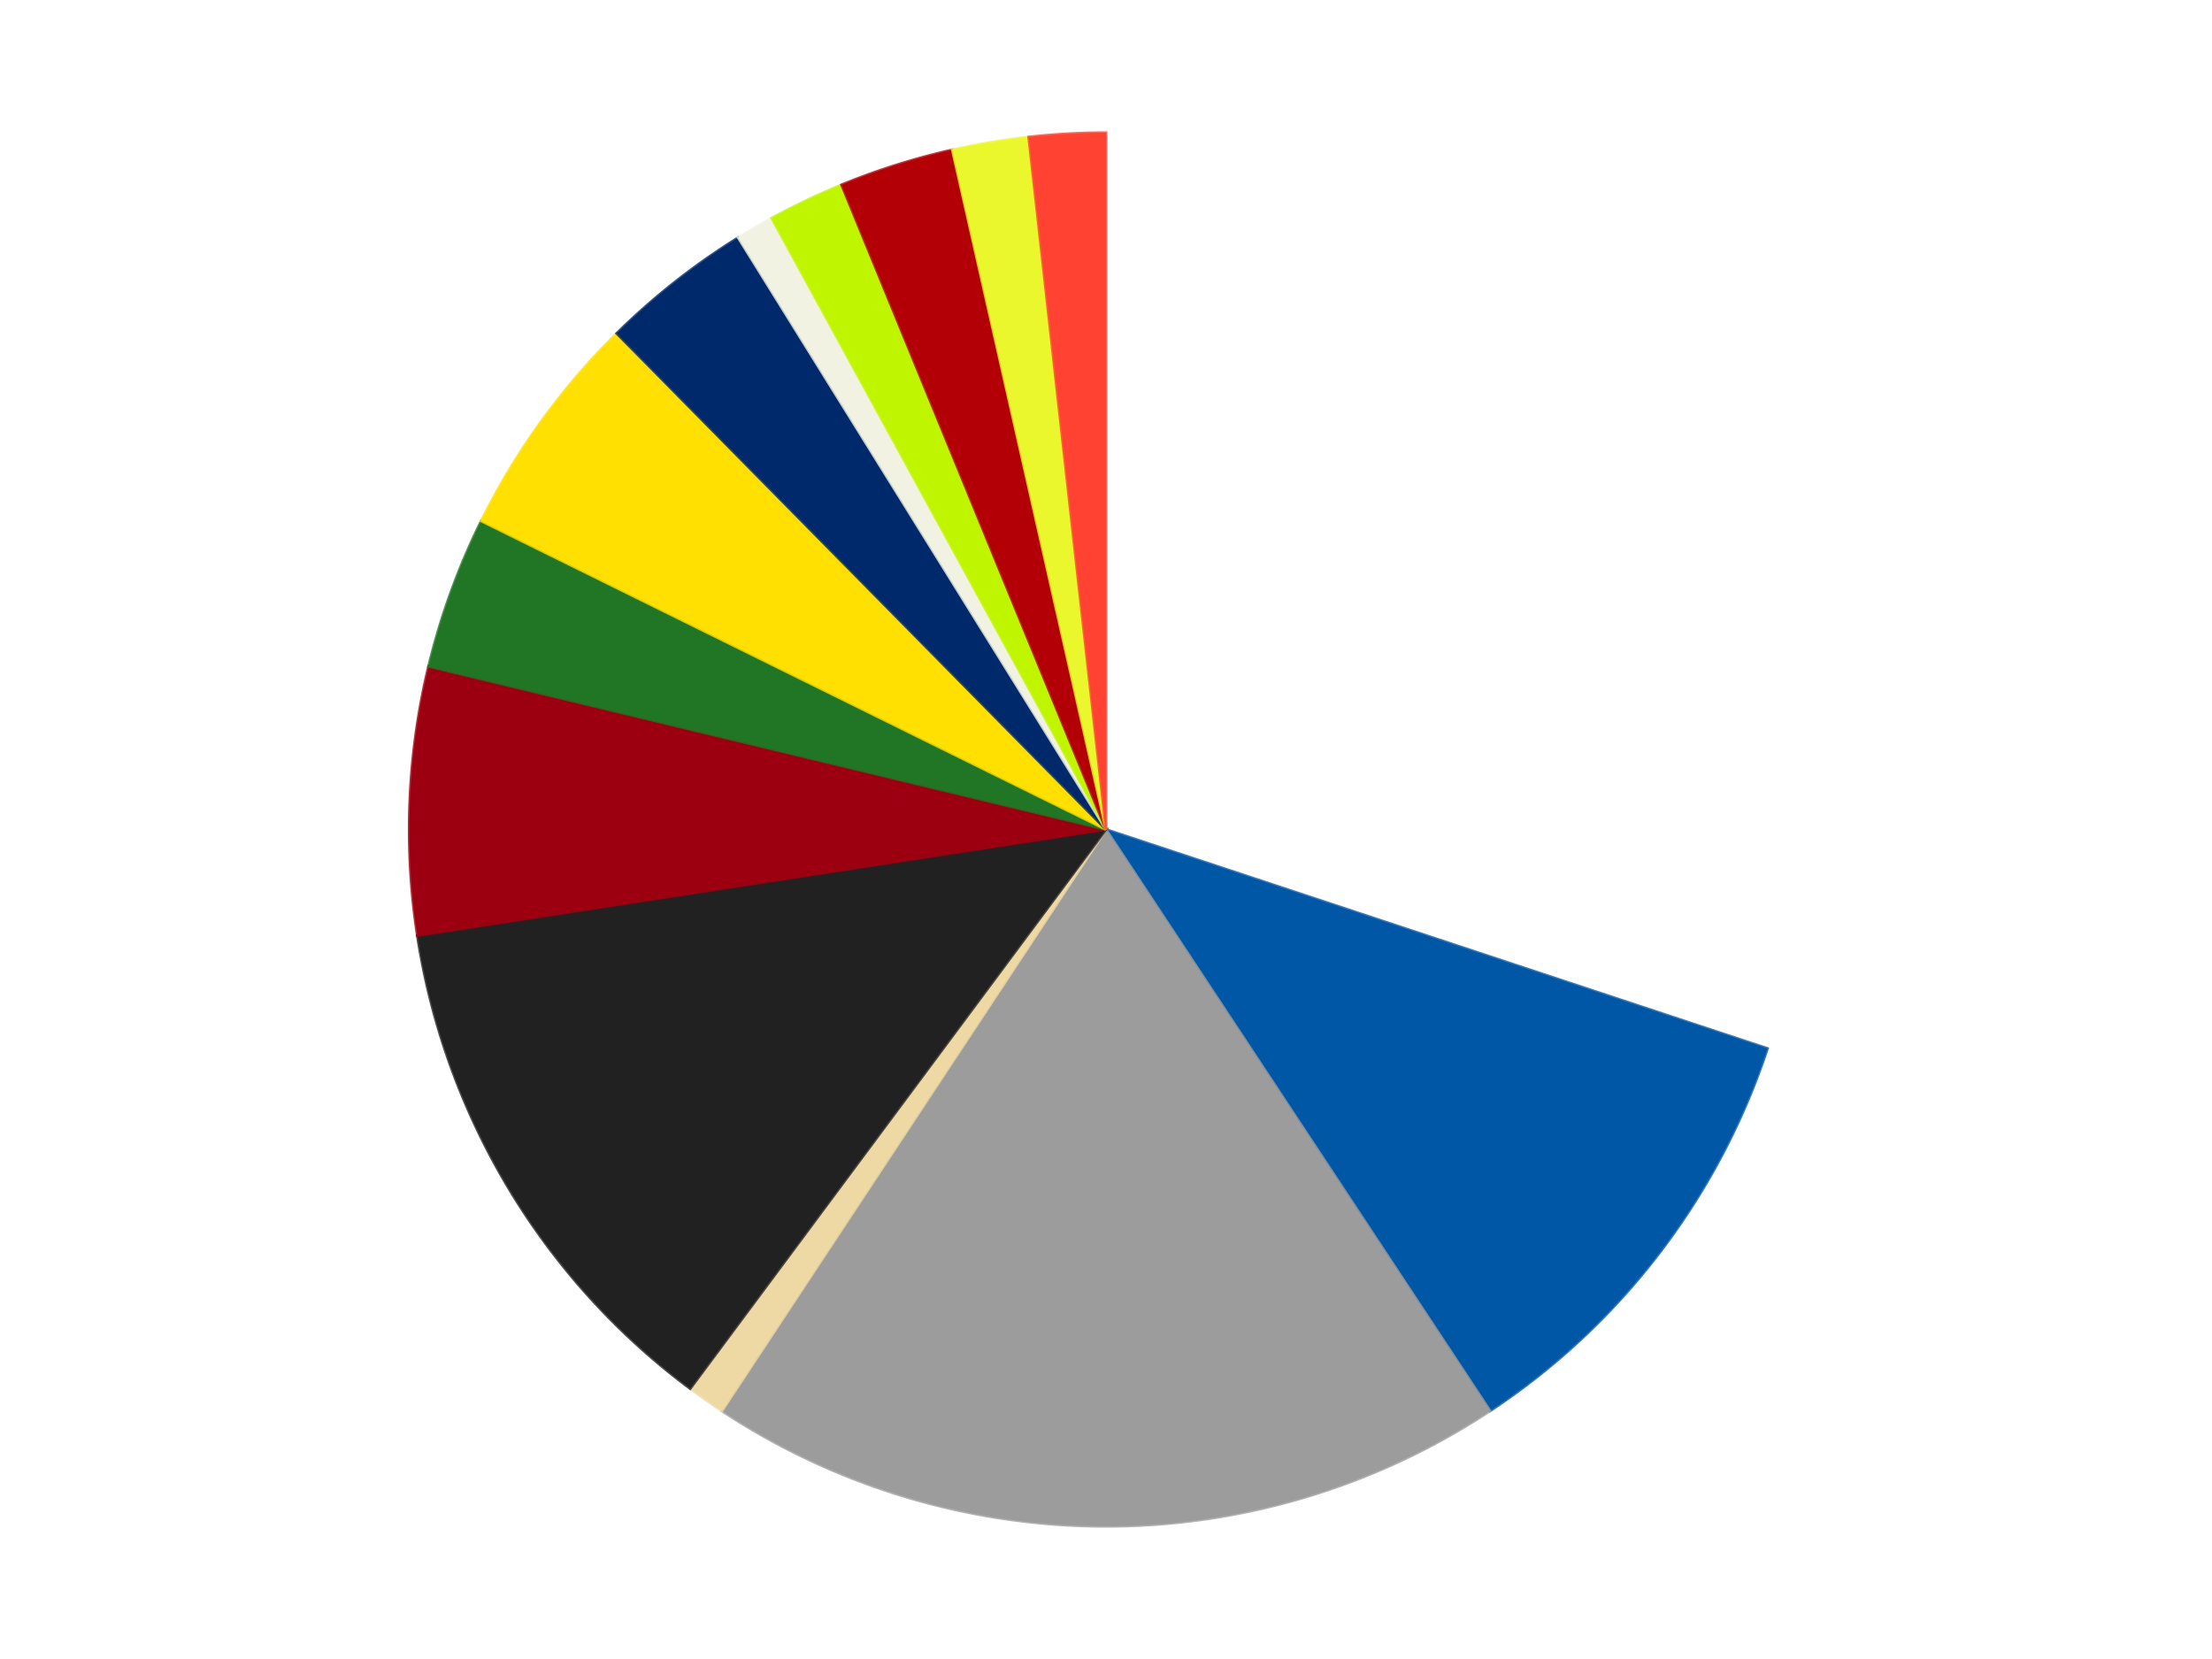 <?xml version='1.0' encoding='utf-8'?>
<svg xmlns="http://www.w3.org/2000/svg" xmlns:xlink="http://www.w3.org/1999/xlink" id="chart-d70bf24f-2511-45b3-a23f-4c7432f57065" class="pygal-chart" viewBox="0 0 800 600"><!--Generated with pygal 3.0.4 (lxml) ©Kozea 2012-2016 on 2024-07-06--><!--http://pygal.org--><!--http://github.com/Kozea/pygal--><defs><style type="text/css">#chart-d70bf24f-2511-45b3-a23f-4c7432f57065{-webkit-user-select:none;-webkit-font-smoothing:antialiased;font-family:Consolas,"Liberation Mono",Menlo,Courier,monospace}#chart-d70bf24f-2511-45b3-a23f-4c7432f57065 .title{font-family:Consolas,"Liberation Mono",Menlo,Courier,monospace;font-size:16px}#chart-d70bf24f-2511-45b3-a23f-4c7432f57065 .legends .legend text{font-family:Consolas,"Liberation Mono",Menlo,Courier,monospace;font-size:14px}#chart-d70bf24f-2511-45b3-a23f-4c7432f57065 .axis text{font-family:Consolas,"Liberation Mono",Menlo,Courier,monospace;font-size:10px}#chart-d70bf24f-2511-45b3-a23f-4c7432f57065 .axis text.major{font-family:Consolas,"Liberation Mono",Menlo,Courier,monospace;font-size:10px}#chart-d70bf24f-2511-45b3-a23f-4c7432f57065 .text-overlay text.value{font-family:Consolas,"Liberation Mono",Menlo,Courier,monospace;font-size:16px}#chart-d70bf24f-2511-45b3-a23f-4c7432f57065 .text-overlay text.label{font-family:Consolas,"Liberation Mono",Menlo,Courier,monospace;font-size:10px}#chart-d70bf24f-2511-45b3-a23f-4c7432f57065 .tooltip{font-family:Consolas,"Liberation Mono",Menlo,Courier,monospace;font-size:14px}#chart-d70bf24f-2511-45b3-a23f-4c7432f57065 text.no_data{font-family:Consolas,"Liberation Mono",Menlo,Courier,monospace;font-size:64px}
#chart-d70bf24f-2511-45b3-a23f-4c7432f57065{background-color:transparent}#chart-d70bf24f-2511-45b3-a23f-4c7432f57065 path,#chart-d70bf24f-2511-45b3-a23f-4c7432f57065 line,#chart-d70bf24f-2511-45b3-a23f-4c7432f57065 rect,#chart-d70bf24f-2511-45b3-a23f-4c7432f57065 circle{-webkit-transition:150ms;-moz-transition:150ms;transition:150ms}#chart-d70bf24f-2511-45b3-a23f-4c7432f57065 .graph &gt; .background{fill:transparent}#chart-d70bf24f-2511-45b3-a23f-4c7432f57065 .plot &gt; .background{fill:transparent}#chart-d70bf24f-2511-45b3-a23f-4c7432f57065 .graph{fill:rgba(0,0,0,.87)}#chart-d70bf24f-2511-45b3-a23f-4c7432f57065 text.no_data{fill:rgba(0,0,0,1)}#chart-d70bf24f-2511-45b3-a23f-4c7432f57065 .title{fill:rgba(0,0,0,1)}#chart-d70bf24f-2511-45b3-a23f-4c7432f57065 .legends .legend text{fill:rgba(0,0,0,.87)}#chart-d70bf24f-2511-45b3-a23f-4c7432f57065 .legends .legend:hover text{fill:rgba(0,0,0,1)}#chart-d70bf24f-2511-45b3-a23f-4c7432f57065 .axis .line{stroke:rgba(0,0,0,1)}#chart-d70bf24f-2511-45b3-a23f-4c7432f57065 .axis .guide.line{stroke:rgba(0,0,0,.54)}#chart-d70bf24f-2511-45b3-a23f-4c7432f57065 .axis .major.line{stroke:rgba(0,0,0,.87)}#chart-d70bf24f-2511-45b3-a23f-4c7432f57065 .axis text.major{fill:rgba(0,0,0,1)}#chart-d70bf24f-2511-45b3-a23f-4c7432f57065 .axis.y .guides:hover .guide.line,#chart-d70bf24f-2511-45b3-a23f-4c7432f57065 .line-graph .axis.x .guides:hover .guide.line,#chart-d70bf24f-2511-45b3-a23f-4c7432f57065 .stackedline-graph .axis.x .guides:hover .guide.line,#chart-d70bf24f-2511-45b3-a23f-4c7432f57065 .xy-graph .axis.x .guides:hover .guide.line{stroke:rgba(0,0,0,1)}#chart-d70bf24f-2511-45b3-a23f-4c7432f57065 .axis .guides:hover text{fill:rgba(0,0,0,1)}#chart-d70bf24f-2511-45b3-a23f-4c7432f57065 .reactive{fill-opacity:1.0;stroke-opacity:.8;stroke-width:1}#chart-d70bf24f-2511-45b3-a23f-4c7432f57065 .ci{stroke:rgba(0,0,0,.87)}#chart-d70bf24f-2511-45b3-a23f-4c7432f57065 .reactive.active,#chart-d70bf24f-2511-45b3-a23f-4c7432f57065 .active .reactive{fill-opacity:0.6;stroke-opacity:.9;stroke-width:4}#chart-d70bf24f-2511-45b3-a23f-4c7432f57065 .ci .reactive.active{stroke-width:1.5}#chart-d70bf24f-2511-45b3-a23f-4c7432f57065 .series text{fill:rgba(0,0,0,1)}#chart-d70bf24f-2511-45b3-a23f-4c7432f57065 .tooltip rect{fill:transparent;stroke:rgba(0,0,0,1);-webkit-transition:opacity 150ms;-moz-transition:opacity 150ms;transition:opacity 150ms}#chart-d70bf24f-2511-45b3-a23f-4c7432f57065 .tooltip .label{fill:rgba(0,0,0,.87)}#chart-d70bf24f-2511-45b3-a23f-4c7432f57065 .tooltip .label{fill:rgba(0,0,0,.87)}#chart-d70bf24f-2511-45b3-a23f-4c7432f57065 .tooltip .legend{font-size:.8em;fill:rgba(0,0,0,.54)}#chart-d70bf24f-2511-45b3-a23f-4c7432f57065 .tooltip .x_label{font-size:.6em;fill:rgba(0,0,0,1)}#chart-d70bf24f-2511-45b3-a23f-4c7432f57065 .tooltip .xlink{font-size:.5em;text-decoration:underline}#chart-d70bf24f-2511-45b3-a23f-4c7432f57065 .tooltip .value{font-size:1.5em}#chart-d70bf24f-2511-45b3-a23f-4c7432f57065 .bound{font-size:.5em}#chart-d70bf24f-2511-45b3-a23f-4c7432f57065 .max-value{font-size:.75em;fill:rgba(0,0,0,.54)}#chart-d70bf24f-2511-45b3-a23f-4c7432f57065 .map-element{fill:transparent;stroke:rgba(0,0,0,.54) !important}#chart-d70bf24f-2511-45b3-a23f-4c7432f57065 .map-element .reactive{fill-opacity:inherit;stroke-opacity:inherit}#chart-d70bf24f-2511-45b3-a23f-4c7432f57065 .color-0,#chart-d70bf24f-2511-45b3-a23f-4c7432f57065 .color-0 a:visited{stroke:#F44336;fill:#F44336}#chart-d70bf24f-2511-45b3-a23f-4c7432f57065 .color-1,#chart-d70bf24f-2511-45b3-a23f-4c7432f57065 .color-1 a:visited{stroke:#3F51B5;fill:#3F51B5}#chart-d70bf24f-2511-45b3-a23f-4c7432f57065 .color-2,#chart-d70bf24f-2511-45b3-a23f-4c7432f57065 .color-2 a:visited{stroke:#009688;fill:#009688}#chart-d70bf24f-2511-45b3-a23f-4c7432f57065 .color-3,#chart-d70bf24f-2511-45b3-a23f-4c7432f57065 .color-3 a:visited{stroke:#FFC107;fill:#FFC107}#chart-d70bf24f-2511-45b3-a23f-4c7432f57065 .color-4,#chart-d70bf24f-2511-45b3-a23f-4c7432f57065 .color-4 a:visited{stroke:#FF5722;fill:#FF5722}#chart-d70bf24f-2511-45b3-a23f-4c7432f57065 .color-5,#chart-d70bf24f-2511-45b3-a23f-4c7432f57065 .color-5 a:visited{stroke:#9C27B0;fill:#9C27B0}#chart-d70bf24f-2511-45b3-a23f-4c7432f57065 .color-6,#chart-d70bf24f-2511-45b3-a23f-4c7432f57065 .color-6 a:visited{stroke:#03A9F4;fill:#03A9F4}#chart-d70bf24f-2511-45b3-a23f-4c7432f57065 .color-7,#chart-d70bf24f-2511-45b3-a23f-4c7432f57065 .color-7 a:visited{stroke:#8BC34A;fill:#8BC34A}#chart-d70bf24f-2511-45b3-a23f-4c7432f57065 .color-8,#chart-d70bf24f-2511-45b3-a23f-4c7432f57065 .color-8 a:visited{stroke:#FF9800;fill:#FF9800}#chart-d70bf24f-2511-45b3-a23f-4c7432f57065 .color-9,#chart-d70bf24f-2511-45b3-a23f-4c7432f57065 .color-9 a:visited{stroke:#E91E63;fill:#E91E63}#chart-d70bf24f-2511-45b3-a23f-4c7432f57065 .color-10,#chart-d70bf24f-2511-45b3-a23f-4c7432f57065 .color-10 a:visited{stroke:#2196F3;fill:#2196F3}#chart-d70bf24f-2511-45b3-a23f-4c7432f57065 .color-11,#chart-d70bf24f-2511-45b3-a23f-4c7432f57065 .color-11 a:visited{stroke:#4CAF50;fill:#4CAF50}#chart-d70bf24f-2511-45b3-a23f-4c7432f57065 .color-12,#chart-d70bf24f-2511-45b3-a23f-4c7432f57065 .color-12 a:visited{stroke:#FFEB3B;fill:#FFEB3B}#chart-d70bf24f-2511-45b3-a23f-4c7432f57065 .color-13,#chart-d70bf24f-2511-45b3-a23f-4c7432f57065 .color-13 a:visited{stroke:#673AB7;fill:#673AB7}#chart-d70bf24f-2511-45b3-a23f-4c7432f57065 .text-overlay .color-0 text{fill:black}#chart-d70bf24f-2511-45b3-a23f-4c7432f57065 .text-overlay .color-1 text{fill:black}#chart-d70bf24f-2511-45b3-a23f-4c7432f57065 .text-overlay .color-2 text{fill:black}#chart-d70bf24f-2511-45b3-a23f-4c7432f57065 .text-overlay .color-3 text{fill:black}#chart-d70bf24f-2511-45b3-a23f-4c7432f57065 .text-overlay .color-4 text{fill:black}#chart-d70bf24f-2511-45b3-a23f-4c7432f57065 .text-overlay .color-5 text{fill:black}#chart-d70bf24f-2511-45b3-a23f-4c7432f57065 .text-overlay .color-6 text{fill:black}#chart-d70bf24f-2511-45b3-a23f-4c7432f57065 .text-overlay .color-7 text{fill:black}#chart-d70bf24f-2511-45b3-a23f-4c7432f57065 .text-overlay .color-8 text{fill:black}#chart-d70bf24f-2511-45b3-a23f-4c7432f57065 .text-overlay .color-9 text{fill:black}#chart-d70bf24f-2511-45b3-a23f-4c7432f57065 .text-overlay .color-10 text{fill:black}#chart-d70bf24f-2511-45b3-a23f-4c7432f57065 .text-overlay .color-11 text{fill:black}#chart-d70bf24f-2511-45b3-a23f-4c7432f57065 .text-overlay .color-12 text{fill:black}#chart-d70bf24f-2511-45b3-a23f-4c7432f57065 .text-overlay .color-13 text{fill:black}
#chart-d70bf24f-2511-45b3-a23f-4c7432f57065 text.no_data{text-anchor:middle}#chart-d70bf24f-2511-45b3-a23f-4c7432f57065 .guide.line{fill:none}#chart-d70bf24f-2511-45b3-a23f-4c7432f57065 .centered{text-anchor:middle}#chart-d70bf24f-2511-45b3-a23f-4c7432f57065 .title{text-anchor:middle}#chart-d70bf24f-2511-45b3-a23f-4c7432f57065 .legends .legend text{fill-opacity:1}#chart-d70bf24f-2511-45b3-a23f-4c7432f57065 .axis.x text{text-anchor:middle}#chart-d70bf24f-2511-45b3-a23f-4c7432f57065 .axis.x:not(.web) text[transform]{text-anchor:start}#chart-d70bf24f-2511-45b3-a23f-4c7432f57065 .axis.x:not(.web) text[transform].backwards{text-anchor:end}#chart-d70bf24f-2511-45b3-a23f-4c7432f57065 .axis.y text{text-anchor:end}#chart-d70bf24f-2511-45b3-a23f-4c7432f57065 .axis.y text[transform].backwards{text-anchor:start}#chart-d70bf24f-2511-45b3-a23f-4c7432f57065 .axis.y2 text{text-anchor:start}#chart-d70bf24f-2511-45b3-a23f-4c7432f57065 .axis.y2 text[transform].backwards{text-anchor:end}#chart-d70bf24f-2511-45b3-a23f-4c7432f57065 .axis .guide.line{stroke-dasharray:4,4;stroke:black}#chart-d70bf24f-2511-45b3-a23f-4c7432f57065 .axis .major.guide.line{stroke-dasharray:6,6;stroke:black}#chart-d70bf24f-2511-45b3-a23f-4c7432f57065 .horizontal .axis.y .guide.line,#chart-d70bf24f-2511-45b3-a23f-4c7432f57065 .horizontal .axis.y2 .guide.line,#chart-d70bf24f-2511-45b3-a23f-4c7432f57065 .vertical .axis.x .guide.line{opacity:0}#chart-d70bf24f-2511-45b3-a23f-4c7432f57065 .horizontal .axis.always_show .guide.line,#chart-d70bf24f-2511-45b3-a23f-4c7432f57065 .vertical .axis.always_show .guide.line{opacity:1 !important}#chart-d70bf24f-2511-45b3-a23f-4c7432f57065 .axis.y .guides:hover .guide.line,#chart-d70bf24f-2511-45b3-a23f-4c7432f57065 .axis.y2 .guides:hover .guide.line,#chart-d70bf24f-2511-45b3-a23f-4c7432f57065 .axis.x .guides:hover .guide.line{opacity:1}#chart-d70bf24f-2511-45b3-a23f-4c7432f57065 .axis .guides:hover text{opacity:1}#chart-d70bf24f-2511-45b3-a23f-4c7432f57065 .nofill{fill:none}#chart-d70bf24f-2511-45b3-a23f-4c7432f57065 .subtle-fill{fill-opacity:.2}#chart-d70bf24f-2511-45b3-a23f-4c7432f57065 .dot{stroke-width:1px;fill-opacity:1;stroke-opacity:1}#chart-d70bf24f-2511-45b3-a23f-4c7432f57065 .dot.active{stroke-width:5px}#chart-d70bf24f-2511-45b3-a23f-4c7432f57065 .dot.negative{fill:transparent}#chart-d70bf24f-2511-45b3-a23f-4c7432f57065 text,#chart-d70bf24f-2511-45b3-a23f-4c7432f57065 tspan{stroke:none !important}#chart-d70bf24f-2511-45b3-a23f-4c7432f57065 .series text.active{opacity:1}#chart-d70bf24f-2511-45b3-a23f-4c7432f57065 .tooltip rect{fill-opacity:.95;stroke-width:.5}#chart-d70bf24f-2511-45b3-a23f-4c7432f57065 .tooltip text{fill-opacity:1}#chart-d70bf24f-2511-45b3-a23f-4c7432f57065 .showable{visibility:hidden}#chart-d70bf24f-2511-45b3-a23f-4c7432f57065 .showable.shown{visibility:visible}#chart-d70bf24f-2511-45b3-a23f-4c7432f57065 .gauge-background{fill:rgba(229,229,229,1);stroke:none}#chart-d70bf24f-2511-45b3-a23f-4c7432f57065 .bg-lines{stroke:transparent;stroke-width:2px}</style><script type="text/javascript">window.pygal = window.pygal || {};window.pygal.config = window.pygal.config || {};window.pygal.config['d70bf24f-2511-45b3-a23f-4c7432f57065'] = {"allow_interruptions": false, "box_mode": "extremes", "classes": ["pygal-chart"], "css": ["file://style.css", "file://graph.css"], "defs": [], "disable_xml_declaration": false, "dots_size": 2.5, "dynamic_print_values": false, "explicit_size": false, "fill": false, "force_uri_protocol": "https", "formatter": null, "half_pie": false, "height": 600, "include_x_axis": false, "inner_radius": 0, "interpolate": null, "interpolation_parameters": {}, "interpolation_precision": 250, "inverse_y_axis": false, "js": ["//kozea.github.io/pygal.js/2.0.x/pygal-tooltips.min.js"], "legend_at_bottom": false, "legend_at_bottom_columns": null, "legend_box_size": 12, "logarithmic": false, "margin": 20, "margin_bottom": null, "margin_left": null, "margin_right": null, "margin_top": null, "max_scale": 16, "min_scale": 4, "missing_value_fill_truncation": "x", "no_data_text": "No data", "no_prefix": false, "order_min": null, "pretty_print": false, "print_labels": false, "print_values": false, "print_values_position": "center", "print_zeroes": true, "range": null, "rounded_bars": null, "secondary_range": null, "show_dots": true, "show_legend": false, "show_minor_x_labels": true, "show_minor_y_labels": true, "show_only_major_dots": false, "show_x_guides": false, "show_x_labels": true, "show_y_guides": true, "show_y_labels": true, "spacing": 10, "stack_from_top": false, "strict": false, "stroke": true, "stroke_style": null, "style": {"background": "transparent", "ci_colors": [], "colors": ["#F44336", "#3F51B5", "#009688", "#FFC107", "#FF5722", "#9C27B0", "#03A9F4", "#8BC34A", "#FF9800", "#E91E63", "#2196F3", "#4CAF50", "#FFEB3B", "#673AB7", "#00BCD4", "#CDDC39", "#9E9E9E", "#607D8B"], "dot_opacity": "1", "font_family": "Consolas, \"Liberation Mono\", Menlo, Courier, monospace", "foreground": "rgba(0, 0, 0, .87)", "foreground_strong": "rgba(0, 0, 0, 1)", "foreground_subtle": "rgba(0, 0, 0, .54)", "guide_stroke_color": "black", "guide_stroke_dasharray": "4,4", "label_font_family": "Consolas, \"Liberation Mono\", Menlo, Courier, monospace", "label_font_size": 10, "legend_font_family": "Consolas, \"Liberation Mono\", Menlo, Courier, monospace", "legend_font_size": 14, "major_guide_stroke_color": "black", "major_guide_stroke_dasharray": "6,6", "major_label_font_family": "Consolas, \"Liberation Mono\", Menlo, Courier, monospace", "major_label_font_size": 10, "no_data_font_family": "Consolas, \"Liberation Mono\", Menlo, Courier, monospace", "no_data_font_size": 64, "opacity": "1.0", "opacity_hover": "0.6", "plot_background": "transparent", "stroke_opacity": ".8", "stroke_opacity_hover": ".9", "stroke_width": "1", "stroke_width_hover": "4", "title_font_family": "Consolas, \"Liberation Mono\", Menlo, Courier, monospace", "title_font_size": 16, "tooltip_font_family": "Consolas, \"Liberation Mono\", Menlo, Courier, monospace", "tooltip_font_size": 14, "transition": "150ms", "value_background": "rgba(229, 229, 229, 1)", "value_colors": [], "value_font_family": "Consolas, \"Liberation Mono\", Menlo, Courier, monospace", "value_font_size": 16, "value_label_font_family": "Consolas, \"Liberation Mono\", Menlo, Courier, monospace", "value_label_font_size": 10}, "title": null, "tooltip_border_radius": 0, "tooltip_fancy_mode": true, "truncate_label": null, "truncate_legend": null, "width": 800, "x_label_rotation": 0, "x_labels": null, "x_labels_major": null, "x_labels_major_count": null, "x_labels_major_every": null, "x_title": null, "xrange": null, "y_label_rotation": 0, "y_labels": null, "y_labels_major": null, "y_labels_major_count": null, "y_labels_major_every": null, "y_title": null, "zero": 0, "legends": ["White", "Blue", "Light Gray", "Tan", "Black", "Trans-Red", "Trans-Green", "Yellow", "Trans-Dark Blue", "Chrome Gold", "Trans-Neon Green", "Red", "Trans-Yellow", "Trans-Neon Orange"]}</script><script type="text/javascript" xlink:href="https://kozea.github.io/pygal.js/2.0.x/pygal-tooltips.min.js"/></defs><title>Pygal</title><g class="graph pie-graph vertical"><rect x="0" y="0" width="800" height="600" class="background"/><g transform="translate(20, 20)" class="plot"><rect x="0" y="0" width="760" height="560" class="background"/><g class="series serie-0 color-0"><g class="slices"><g class="slice" style="fill: #FFFFFF; stroke: #FFFFFF"><path d="M380 28 A252 252 0 0 1 619.23 359.204 L380 280 A0 0 0 0 0 380 280 z" class="slice reactive tooltip-trigger"/><desc class="value">34</desc><desc class="x centered">482.1416491211124</desc><desc class="y centered">206.22274391914834</desc></g></g></g><g class="series serie-1 color-1"><g class="slices"><g class="slice" style="fill: #0057A6; stroke: #0057A6"><path d="M619.23 359.204 A252 252 0 0 1 518.91 490.257 L380 280 A0 0 0 0 0 380 280 z" class="slice reactive tooltip-trigger"/><desc class="value">12</desc><desc class="x centered">480.05130796636</desc><desc class="y centered">356.58809159536867</desc></g></g></g><g class="series serie-2 color-2"><g class="slices"><g class="slice" style="fill: #9C9C9C; stroke: #9C9C9C"><path d="M518.91 490.257 A252 252 0 0 1 241.09 490.257 L380 280 A0 0 0 0 0 380 280 z" class="slice reactive tooltip-trigger"/><desc class="value">21</desc><desc class="x centered">380.0</desc><desc class="y centered">406.0</desc></g></g></g><g class="series serie-3 color-3"><g class="slices"><g class="slice" style="fill: #EED9A4; stroke: #EED9A4"><path d="M241.09 490.257 A252 252 0 0 1 229.62 482.212 L380 280 A0 0 0 0 0 380 280 z" class="slice reactive tooltip-trigger"/><desc class="value">1</desc><desc class="x centered">307.6496821968937</desc><desc class="y centered">383.1573143979113</desc></g></g></g><g class="series serie-4 color-4"><g class="slices"><g class="slice" style="fill: #212121; stroke: #212121"><path d="M229.62 482.212 A252 252 0 0 1 130.94 318.383 L380 280 A0 0 0 0 0 380 280 z" class="slice reactive tooltip-trigger"/><desc class="value">14</desc><desc class="x centered">272.0671460118617</desc><desc class="y centered">345.0115299771911</desc></g></g></g><g class="series serie-5 color-5"><g class="slices"><g class="slice" style="fill: #9C0010; stroke: #9C0010"><path d="M130.94 318.383 A252 252 0 0 1 135.004 221.001 L380 280 A0 0 0 0 0 380 280 z" class="slice reactive tooltip-trigger"/><desc class="value">7</desc><desc class="x centered">254.10954762963183</desc><desc class="y centered">274.74700066780287</desc></g></g></g><g class="series serie-6 color-6"><g class="slices"><g class="slice" style="fill: #217625; stroke: #217625"><path d="M135.004 221.001 A252 252 0 0 1 154.053 168.412 L380 280 A0 0 0 0 0 380 280 z" class="slice reactive tooltip-trigger"/><desc class="value">4</desc><desc class="x centered">261.5323098348597</desc><desc class="y centered">237.08838867000776</desc></g></g></g><g class="series serie-7 color-7"><g class="slices"><g class="slice" style="fill: #FFE001; stroke: #FFE001"><path d="M154.053 168.412 A252 252 0 0 1 203.052 100.575 L380 280 A0 0 0 0 0 380 280 z" class="slice reactive tooltip-trigger"/><desc class="value">6</desc><desc class="x centered">277.8583508788875</desc><desc class="y centered">206.22274391914846</desc></g></g></g><g class="series serie-8 color-8"><g class="slices"><g class="slice" style="fill: #00296B; stroke: #00296B"><path d="M203.052 100.575 A252 252 0 0 1 246.989 65.963 L380 280 A0 0 0 0 0 380 280 z" class="slice reactive tooltip-trigger"/><desc class="value">4</desc><desc class="x centered">302.02855430725674</desc><desc class="y centered">181.02296399374455</desc></g></g></g><g class="series serie-9 color-9"><g class="slices"><g class="slice" style="fill: #f1f2e1; stroke: #f1f2e1"><path d="M246.989 65.963 A252 252 0 0 1 259.09 58.901 L380 280 A0 0 0 0 0 380 280 z" class="slice reactive tooltip-trigger"/><desc class="value">1</desc><desc class="x centered">316.4950614891007</desc><desc class="y centered">171.17388739495055</desc></g></g></g><g class="series serie-10 color-10"><g class="slices"><g class="slice" style="fill: #C0F500; stroke: #C0F500"><path d="M259.09 58.901 A252 252 0 0 1 284.373 46.849 L380 280 A0 0 0 0 0 380 280 z" class="slice reactive tooltip-trigger"/><desc class="value">2</desc><desc class="x centered">325.7819513379386</desc><desc class="y centered">166.26168983461048</desc></g></g></g><g class="series serie-11 color-11"><g class="slices"><g class="slice" style="fill: #B30006; stroke: #B30006"><path d="M284.373 46.849 A252 252 0 0 1 324.413 34.207 L380 280 A0 0 0 0 0 380 280 z" class="slice reactive tooltip-trigger"/><desc class="value">3</desc><desc class="x centered">342.06467091309736</desc><desc class="y centered">159.8463033982375</desc></g></g></g><g class="series serie-12 color-12"><g class="slices"><g class="slice" style="fill: #EBF72D; stroke: #EBF72D"><path d="M324.413 34.207 A252 252 0 0 1 352.034 29.557 L380 280 A0 0 0 0 0 380 280 z" class="slice reactive tooltip-trigger"/><desc class="value">2</desc><desc class="x centered">359.0792492461846</desc><desc class="y centered">155.7489549826774</desc></g></g></g><g class="series serie-13 color-13"><g class="slices"><g class="slice" style="fill: #FF4231; stroke: #FF4231"><path d="M352.034 29.557 A252 252 0 0 1 380 28 L380 280 A0 0 0 0 0 380 280 z" class="slice reactive tooltip-trigger"/><desc class="value">2</desc><desc class="x centered">372.9975799434609</desc><desc class="y centered">154.19472938961667</desc></g></g></g></g><g class="titles"/><g transform="translate(20, 20)" class="plot overlay"><g class="series serie-0 color-0"/><g class="series serie-1 color-1"/><g class="series serie-2 color-2"/><g class="series serie-3 color-3"/><g class="series serie-4 color-4"/><g class="series serie-5 color-5"/><g class="series serie-6 color-6"/><g class="series serie-7 color-7"/><g class="series serie-8 color-8"/><g class="series serie-9 color-9"/><g class="series serie-10 color-10"/><g class="series serie-11 color-11"/><g class="series serie-12 color-12"/><g class="series serie-13 color-13"/></g><g transform="translate(20, 20)" class="plot text-overlay"><g class="series serie-0 color-0"/><g class="series serie-1 color-1"/><g class="series serie-2 color-2"/><g class="series serie-3 color-3"/><g class="series serie-4 color-4"/><g class="series serie-5 color-5"/><g class="series serie-6 color-6"/><g class="series serie-7 color-7"/><g class="series serie-8 color-8"/><g class="series serie-9 color-9"/><g class="series serie-10 color-10"/><g class="series serie-11 color-11"/><g class="series serie-12 color-12"/><g class="series serie-13 color-13"/></g><g transform="translate(20, 20)" class="plot tooltip-overlay"><g transform="translate(0 0)" style="opacity: 0" class="tooltip"><rect rx="0" ry="0" width="0" height="0" class="tooltip-box"/><g class="text"/></g></g></g></svg>
